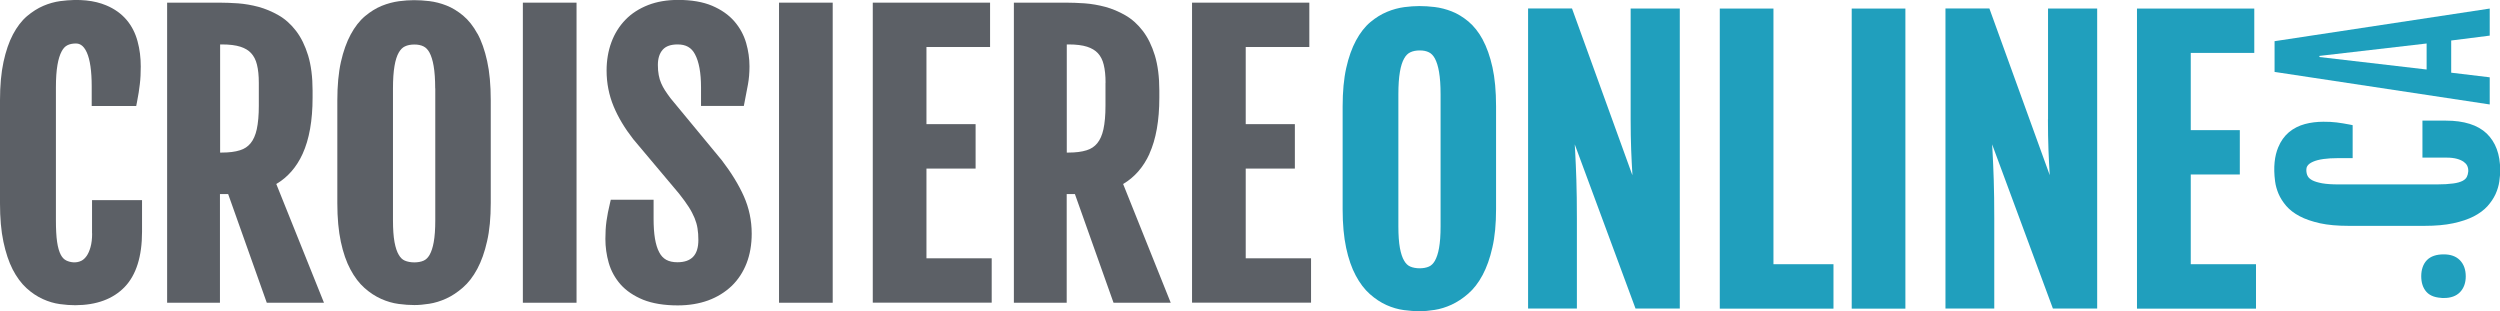 <?xml version="1.0" encoding="UTF-8"?>
<svg id="Calque_1" data-name="Calque 1" xmlns="http://www.w3.org/2000/svg" viewBox="0 0 292 36.34">
  <defs>
    <style>
      .cls-1 {
        fill: #5c6066;
      }

      .cls-2, .cls-3 {
        fill: #209fbd;
      }

      .cls-4 {
        fill: #1e9fbd;
      }

      .cls-3 {
        stroke: #209fbd;
        stroke-miterlimit: 10;
        stroke-width: .5px;
      }
    </style>
  </defs>
  <g>
    <path class="cls-1" d="M10.76,27.26c0,.62-.06,1.16-.19,1.61-.12.43-.28.79-.47,1.05-.18.25-.38.43-.6.54-.62.31-1.33.18-1.77-.04-.26-.13-.46-.34-.63-.66-.19-.36-.34-.87-.43-1.5-.1-.67-.14-1.54-.14-2.56v-15.49c0-1.05.06-1.93.18-2.62.11-.66.28-1.2.49-1.59.18-.34.4-.58.66-.71.27-.14.61-.21.99-.21.35,0,.87.11,1.29,1.05.38.85.57,2.18.57,3.96v2.29h5.2l.09-.46c.15-.75.26-1.45.33-2.08.08-.63.11-1.33.11-2.08,0-1.02-.12-2.01-.37-2.92-.25-.95-.68-1.8-1.28-2.51-.61-.72-1.41-1.3-2.4-1.71C11.05.06,9.3-.17,7.03.13c-.65.09-1.31.27-1.96.55-.66.28-1.3.69-1.92,1.21-.62.53-1.17,1.25-1.64,2.14-.46.87-.83,1.95-1.1,3.2-.27,1.25-.41,2.76-.41,4.5v12.01c0,1.73.13,3.24.4,4.5.27,1.27.63,2.35,1.08,3.23.46.89,1,1.62,1.61,2.18.6.55,1.25.98,1.91,1.28.66.3,1.33.5,2,.59.64.09,1.24.13,1.8.13h0c2.48-.01,4.42-.73,5.77-2.14,1.34-1.4,2.02-3.56,2.02-6.43v-3.7h-5.84v3.88Z"/>
    <path class="cls-1" d="M35.35,17.96c.77-1.69,1.16-3.89,1.16-6.54v-.85c0-1.59-.18-2.96-.52-4.09-.35-1.14-.82-2.1-1.41-2.87-.59-.77-1.28-1.39-2.05-1.83-.75-.43-1.54-.76-2.34-.98-.79-.21-1.6-.35-2.39-.41-.78-.05-1.49-.08-2.13-.08h-6.15v35.05h6.17v-12.69h.96l4.51,12.69h6.68l-5.57-13.87c1.33-.78,2.37-1.97,3.08-3.53ZM30.23,9.67v2.68c0,1.09-.08,2.02-.24,2.75-.15.68-.39,1.23-.72,1.63-.32.39-.72.66-1.24.82-.56.18-1.27.27-2.11.27h-.21V5.19h.21c.88,0,1.61.09,2.17.27.52.17.95.42,1.25.76.31.34.54.78.67,1.32.15.59.22,1.3.22,2.13Z"/>
    <path class="cls-1" d="M55.77,3.95c-.48-.89-1.05-1.6-1.68-2.13-.63-.52-1.28-.92-1.95-1.18-.66-.26-1.33-.43-1.99-.51-1.3-.15-2.29-.15-3.54.01-.67.09-1.35.27-2.02.54-.68.28-1.34.69-1.96,1.21-.63.53-1.19,1.25-1.67,2.14-.47.87-.86,1.95-1.14,3.2-.28,1.25-.42,2.76-.42,4.5v12.01c0,1.73.14,3.24.41,4.5.27,1.27.65,2.36,1.12,3.23.47.89,1.03,1.62,1.65,2.17.62.55,1.27.97,1.94,1.27.67.3,1.36.5,2.04.59.66.09,1.28.13,1.84.13.52,0,1.1-.05,1.73-.15.66-.1,1.33-.31,1.99-.61.66-.3,1.31-.73,1.94-1.28.64-.55,1.21-1.29,1.69-2.19.47-.88.86-1.96,1.14-3.22.29-1.25.43-2.75.43-4.47v-12.01c0-1.77-.14-3.3-.42-4.56-.28-1.27-.66-2.36-1.14-3.23ZM50.84,10.32v15.43c0,1.02-.06,1.87-.18,2.53-.11.63-.28,1.13-.49,1.5-.19.32-.41.54-.68.66-.61.28-1.6.27-2.21,0-.28-.12-.51-.34-.7-.67-.22-.36-.38-.86-.5-1.49-.12-.66-.18-1.51-.18-2.53v-15.43c0-1.05.06-1.93.18-2.62.11-.66.28-1.19.5-1.57.2-.34.43-.58.71-.71.31-.15.68-.22,1.11-.22s.77.07,1.07.22c.27.13.5.37.69.71.21.39.38.92.49,1.58.12.69.18,1.58.18,2.62Z"/>
    <rect class="cls-1" x="61.07" y=".31" width="6.27" height="35.05"/>
    <path class="cls-1" d="M84.29,18.7l-5.96-7.21c-.24-.32-.46-.63-.65-.92-.18-.28-.33-.56-.46-.86-.12-.28-.22-.6-.28-.94-.07-.35-.1-.75-.1-1.19,0-.76.19-1.35.57-1.78.37-.41.94-.61,1.74-.61.96,0,1.61.36,2.02,1.14.47.87.71,2.17.71,3.87v2.17h5l.09-.46c.15-.74.28-1.43.39-2.04.12-.65.18-1.36.18-2.12,0-.91-.13-1.83-.39-2.73-.27-.93-.73-1.78-1.38-2.53-.65-.75-1.52-1.36-2.6-1.82-1.07-.45-2.4-.68-3.96-.68-1.3,0-2.48.2-3.51.6-1.04.41-1.94.98-2.65,1.72-.71.73-1.27,1.62-1.64,2.63-.37,1-.56,2.11-.56,3.3,0,1.47.28,2.88.82,4.18.53,1.28,1.3,2.56,2.29,3.83l5.35,6.36c.46.58.84,1.1,1.14,1.57.29.45.51.89.68,1.29.16.4.28.8.34,1.2.07.41.1.87.1,1.37,0,.88-.21,1.54-.62,1.96-.41.42-1.01.63-1.84.63-.52,0-.96-.1-1.3-.29-.34-.19-.61-.48-.81-.87-.23-.42-.39-.96-.5-1.6-.11-.67-.16-1.45-.16-2.33v-2.21h-5l-.1.43c-.18.73-.31,1.42-.4,2.05-.09.64-.13,1.34-.13,2.09,0,.95.13,1.89.39,2.8.27.94.74,1.79,1.39,2.53.66.74,1.54,1.33,2.63,1.78,1.08.43,2.43.66,4.04.66,1.31,0,2.5-.2,3.55-.58,1.06-.39,1.98-.96,2.74-1.68.76-.73,1.35-1.63,1.75-2.66.4-1.03.6-2.19.6-3.46,0-1.53-.31-3-.92-4.37-.6-1.34-1.46-2.75-2.58-4.21Z"/>
    <rect class="cls-1" x="90.99" y=".31" width="6.27" height="35.05"/>
    <polygon class="cls-1" points="108.21 19.69 113.95 19.69 113.95 14.5 108.21 14.5 108.21 5.49 115.64 5.49 115.64 .31 101.94 .31 101.94 35.35 115.83 35.35 115.83 30.17 108.21 30.17 108.21 19.69"/>
    <path class="cls-1" d="M134.25,17.96c.77-1.69,1.16-3.89,1.16-6.54v-.85c0-1.59-.18-2.96-.52-4.09-.35-1.14-.82-2.1-1.41-2.87-.59-.77-1.28-1.39-2.05-1.83-.75-.43-1.53-.76-2.34-.98-.79-.21-1.6-.35-2.39-.41-.78-.05-1.49-.08-2.13-.08h-6.15v35.05h6.17v-12.69h.96l4.51,12.69h6.68l-5.56-13.87c1.33-.78,2.37-1.97,3.08-3.53ZM129.12,9.67v2.68c0,1.09-.08,2.02-.24,2.75-.15.68-.39,1.23-.72,1.63-.32.39-.72.66-1.24.82-.56.18-1.27.27-2.11.27h-.21V5.19h.21c.88,0,1.61.09,2.17.27.52.17.95.42,1.26.76.31.34.54.78.67,1.32.15.59.22,1.3.22,2.13Z"/>
    <polygon class="cls-1" points="145.5 30.17 145.5 19.69 151.24 19.69 151.24 14.5 145.5 14.5 145.5 5.49 152.93 5.49 152.93 .31 139.23 .31 139.23 35.35 153.13 35.35 153.13 30.17 145.5 30.17"/>
  </g>
  <g>
    <path class="cls-2" d="M173.19,4.64c-.48-.89-1.05-1.6-1.68-2.13-.63-.52-1.28-.92-1.95-1.18-.66-.26-1.33-.43-1.99-.51-1.3-.15-2.29-.15-3.54.01-.67.09-1.35.27-2.02.55-.68.28-1.34.69-1.96,1.21-.63.53-1.19,1.25-1.67,2.14-.47.87-.86,1.95-1.14,3.21-.28,1.25-.42,2.76-.42,4.5v12.01c0,1.73.14,3.24.41,4.5.27,1.27.65,2.36,1.12,3.23.47.89,1.03,1.62,1.65,2.17.62.55,1.27.98,1.94,1.28.67.3,1.36.5,2.04.59.66.09,1.28.13,1.84.13.52,0,1.1-.05,1.73-.15.66-.1,1.33-.31,1.99-.61.66-.31,1.31-.73,1.94-1.28.64-.55,1.21-1.29,1.69-2.19.47-.88.86-1.96,1.14-3.22.29-1.25.43-2.75.43-4.47v-12.01c0-1.77-.14-3.3-.42-4.56-.28-1.27-.67-2.36-1.14-3.23ZM168.26,11.01v15.43c0,1.02-.06,1.87-.18,2.53-.11.63-.28,1.13-.49,1.5-.19.32-.41.54-.68.66-.61.28-1.6.27-2.2,0-.28-.12-.51-.34-.7-.67-.22-.36-.38-.86-.5-1.49-.12-.66-.18-1.51-.18-2.53v-15.43c0-1.05.06-1.93.18-2.62.11-.66.28-1.19.5-1.57.19-.34.43-.58.71-.71.31-.15.68-.22,1.11-.22s.77.07,1.07.22c.27.13.5.37.69.71.21.39.38.92.49,1.58.12.69.18,1.58.18,2.62Z"/>
    <path class="cls-2" d="M190.46,13.93c0,1.32.02,2.5.06,3.56.04,1.05.09,1.99.14,2.82,0,.05,0,.1,0,.15l-7.05-19.47h-5.13v35.05h5.7v-10.53c0-1.73-.02-3.22-.06-4.48-.04-1.26-.09-2.36-.14-3.3-.02-.3-.03-.59-.05-.87l7.1,19.18h5.17V1h-5.74v12.94Z"/>
    <polygon class="cls-2" points="207.14 1 200.87 1 200.87 36.05 214.15 36.05 214.15 30.86 207.14 30.86 207.14 1"/>
    <rect class="cls-2" x="216.28" y="1" width="6.27" height="35.05"/>
    <path class="cls-2" d="M239.2,13.93c0,1.32.02,2.5.06,3.56.04,1.05.09,1.99.14,2.82,0,.05,0,.1.01.15l-7.05-19.47h-5.13v35.05h5.7v-10.53c0-1.73-.02-3.22-.06-4.48-.04-1.26-.09-2.36-.14-3.3-.02-.3-.03-.59-.05-.87l7.1,19.18h5.17V1h-5.74v12.94Z"/>
    <polygon class="cls-2" points="255.88 30.86 255.88 20.38 261.61 20.38 261.61 15.2 255.88 15.2 255.88 6.18 263.3 6.18 263.3 1 249.6 1 249.6 36.05 263.5 36.05 263.5 30.86 255.88 30.86"/>
  </g>
  <path class="cls-3" d="M285.43,34.55c-.85,0-1.46-.21-1.83-.62-.37-.41-.55-.97-.55-1.67s.2-1.3.59-1.7c.39-.4.99-.6,1.79-.6.74,0,1.31.2,1.71.61.4.41.61.98.61,1.71,0,.69-.2,1.25-.59,1.66-.39.41-.97.62-1.73.62Z"/>
  <path class="cls-4" d="M265.67,8.4v-3.59l25.13-3.81v3.16l-4.5.57v3.76l4.5.54v3.17l-25.13-3.8ZM283.43,5.08l-12.52,1.45v.13l12.52,1.46v-3.04Z"/>
  <path class="cls-4" d="M285.79,18.41c.46,0,.86.05,1.19.14.32.09.58.21.78.35.18.13.32.28.4.44.23.46.13.98-.03,1.31-.09.19-.25.34-.49.47-.27.14-.64.25-1.11.31-.5.07-1.14.11-1.9.11h-11.46c-.78,0-1.43-.04-1.94-.13-.49-.09-.89-.21-1.17-.36-.25-.14-.43-.3-.52-.48-.11-.2-.16-.45-.16-.73,0-.26.08-.65.78-.95.63-.28,1.61-.42,2.93-.42h1.7v-3.85l-.34-.07c-.56-.11-1.07-.19-1.54-.25-.47-.06-.99-.08-1.54-.08-.76,0-1.49.09-2.16.27-.7.19-1.33.51-1.86.95-.53.45-.96,1.04-1.26,1.78-.41.99-.58,2.28-.36,3.96.06.48.2.97.4,1.45.21.49.51.96.9,1.42.4.46.93.87,1.58,1.21.64.34,1.44.61,2.37.82.92.2,2.04.3,3.33.3h8.89c1.28,0,2.4-.1,3.33-.3.94-.2,1.74-.47,2.39-.8.66-.34,1.2-.74,1.61-1.19.4-.45.72-.92.95-1.42.22-.49.37-.99.44-1.48.07-.47.1-.92.1-1.33h0c0-1.84-.54-3.27-1.58-4.27-1.04-.99-2.64-1.5-4.76-1.5h-2.74v4.32h2.87Z"/>
</svg>
